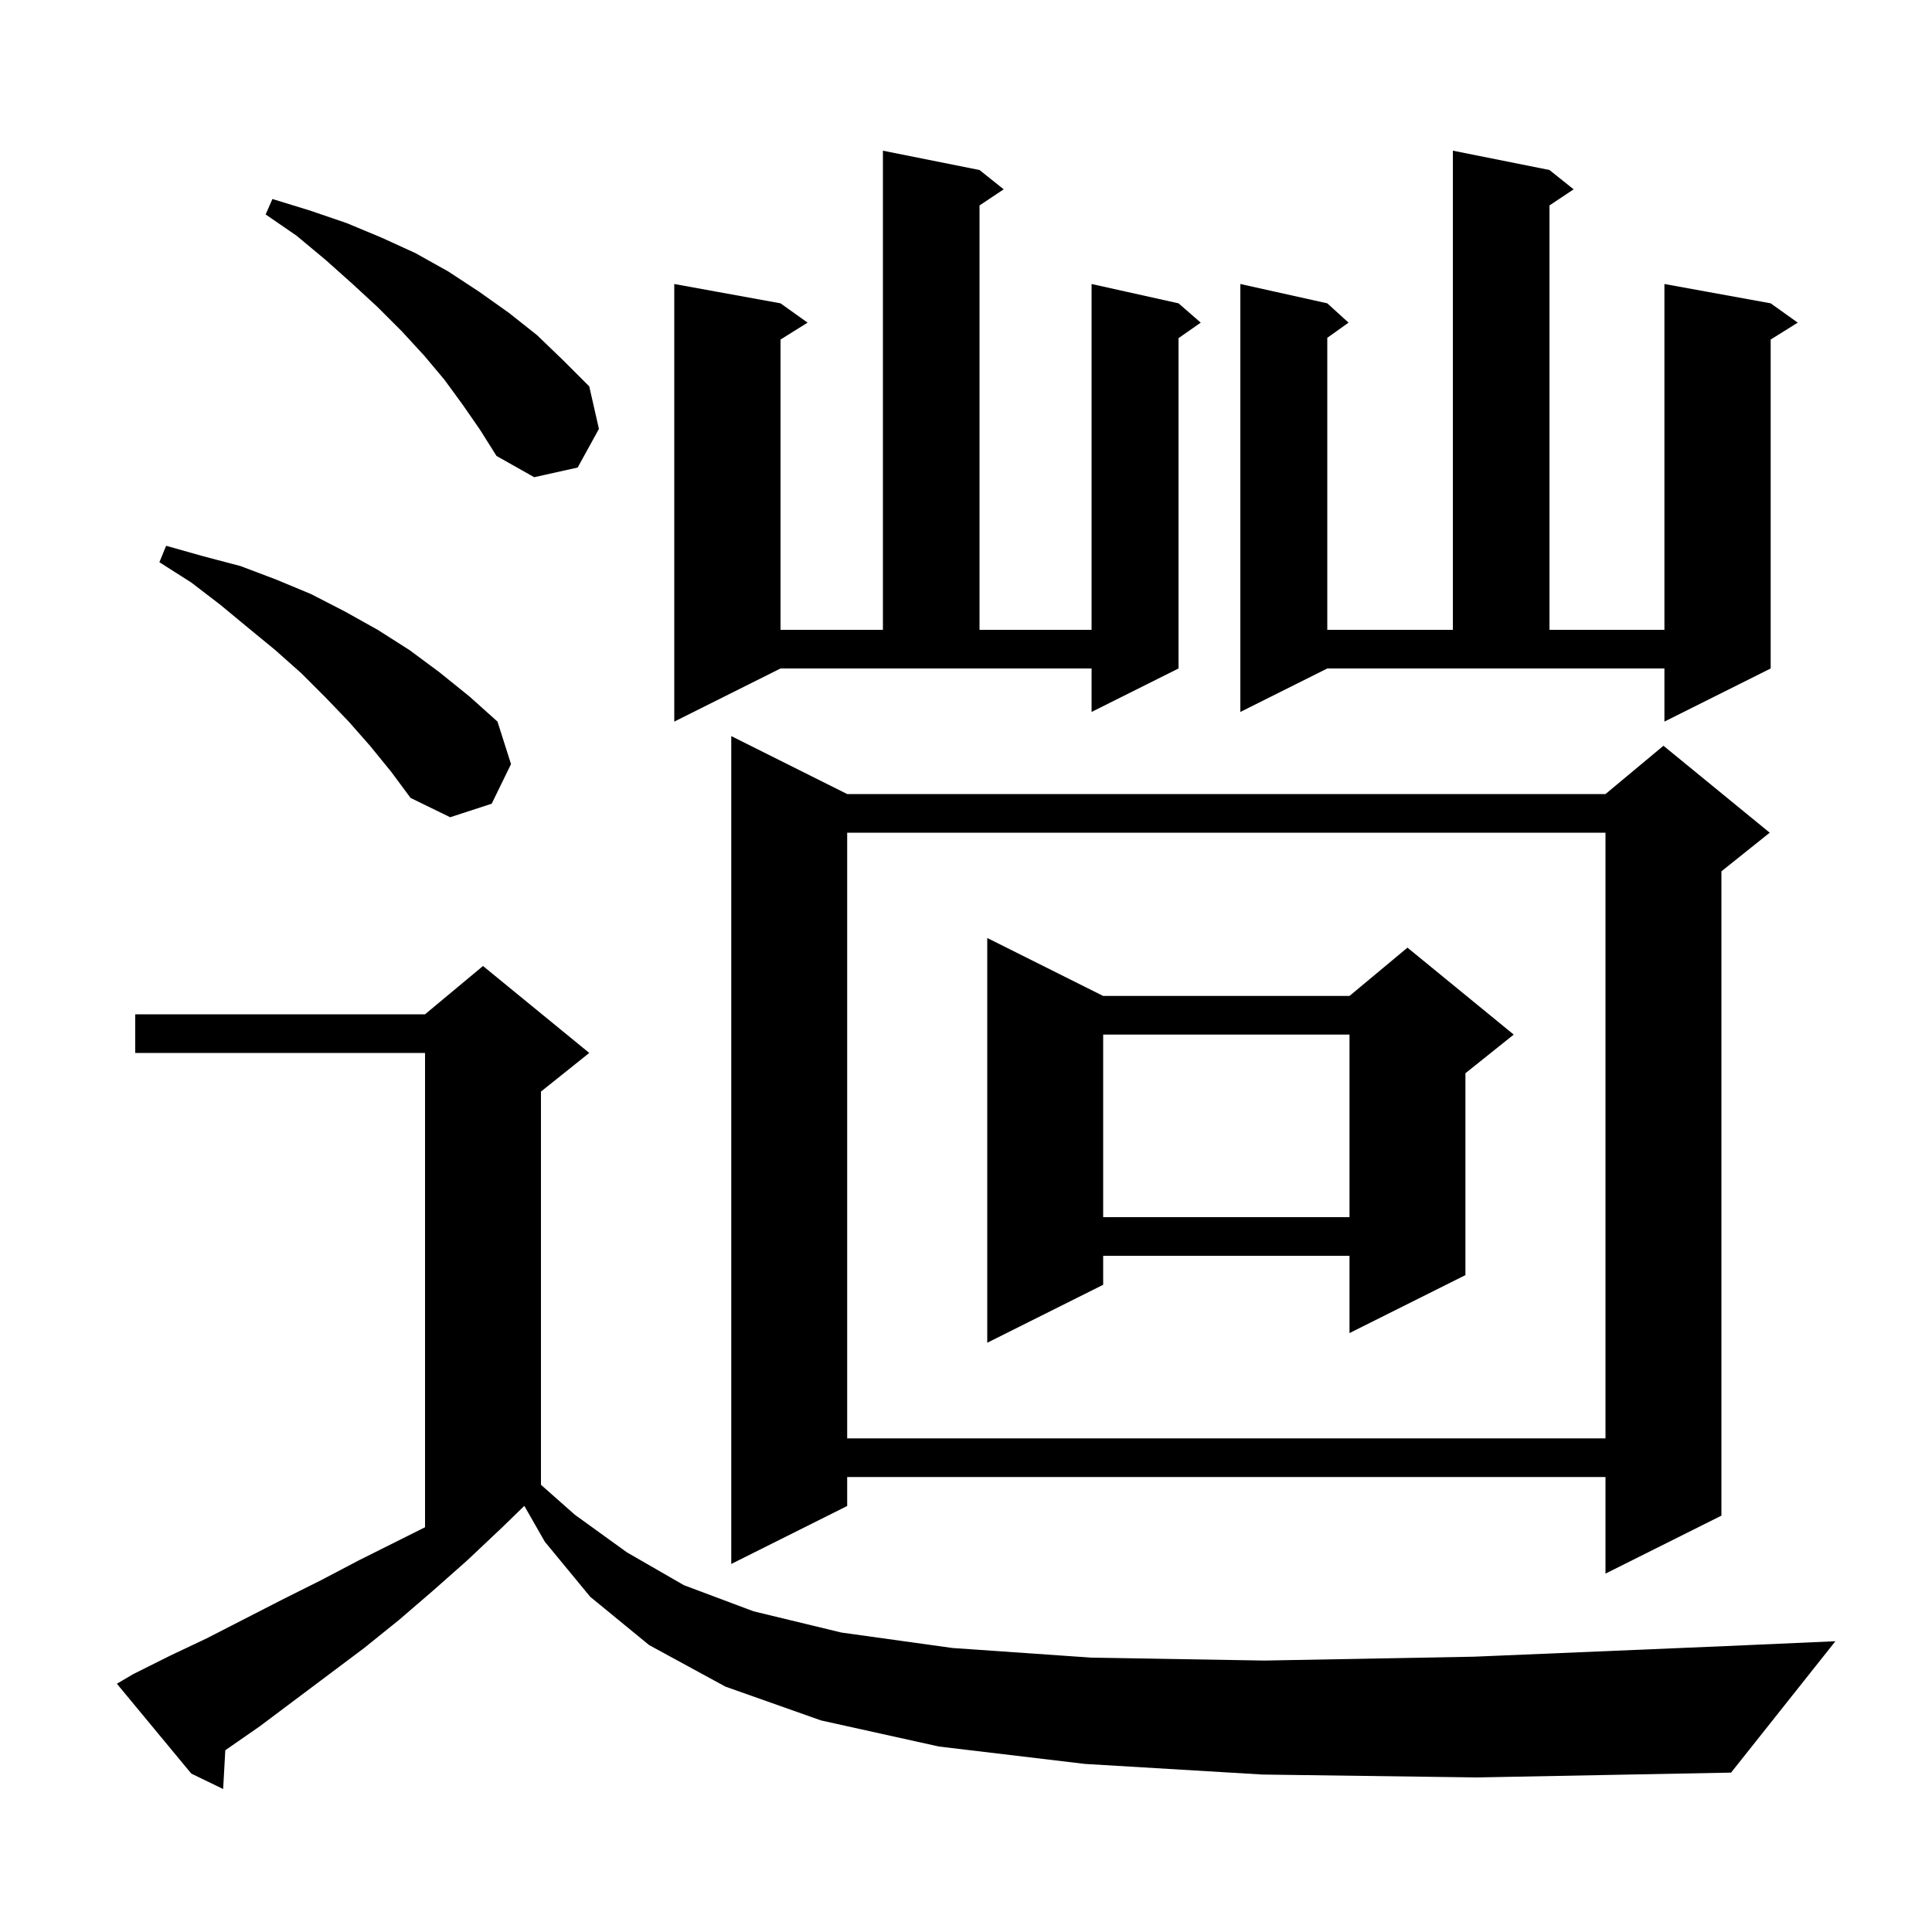 <svg xmlns="http://www.w3.org/2000/svg" xmlns:xlink="http://www.w3.org/1999/xlink" version="1.1" baseProfile="full" viewBox="0 0 200 200" width="200" height="200"><g fill="currentColor"><path d="M 130.7 183.7 L 112.3 182.6 L 97.2 180.8 L 85.0 178.1 L 75.1 174.6 L 67.2 170.3 L 61.1 165.3 L 56.4 159.6 L 54.278 155.887 L 52.0 158.1 L 48.4 161.5 L 44.9 164.6 L 41.3 167.7 L 37.7 170.6 L 26.9 178.7 L 23.323 181.184 L 23.1 185.2 L 19.8 183.6 L 12.1 174.3 L 13.8 173.3 L 17.6 171.4 L 21.4 169.6 L 29.2 165.6 L 33.2 163.6 L 37.2 161.5 L 44.0 158.1 L 44.0 109.0 L 14.0 109.0 L 14.0 105.0 L 44.0 105.0 L 50.0 100.0 L 61.0 109.0 L 56.0 113.0 L 56.0 153.704 L 59.5 156.8 L 64.9 160.7 L 70.8 164.1 L 78.0 166.8 L 87.1 169.0 L 98.6 170.6 L 113.0 171.6 L 130.9 171.9 L 152.6 171.5 L 178.7 170.4 L 190.0 169.9 L 179.2 183.5 L 152.9 184.0 Z M 87.7 82.2 L 166.2 82.2 L 172.2 77.2 L 183.2 86.2 L 178.2 90.2 L 178.2 156.9 L 166.2 162.9 L 166.2 152.9 L 87.7 152.9 L 87.7 155.9 L 75.7 161.9 L 75.7 76.2 Z M 87.7 86.2 L 87.7 148.9 L 166.2 148.9 L 166.2 86.2 Z M 114.2 103.1 L 139.7 103.1 L 145.7 98.1 L 156.7 107.1 L 151.7 111.1 L 151.7 132.0 L 139.7 138.0 L 139.7 130.0 L 114.2 130.0 L 114.2 133.0 L 102.2 139.0 L 102.2 97.1 Z M 114.2 107.1 L 114.2 126.0 L 139.7 126.0 L 139.7 107.1 Z M 38.3 77.2 L 36.1 74.7 L 33.7 72.2 L 31.2 69.7 L 28.5 67.3 L 25.7 65.0 L 22.8 62.6 L 19.8 60.3 L 16.5 58.2 L 17.2 56.5 L 21.1 57.6 L 24.9 58.6 L 28.6 60.0 L 32.2 61.5 L 35.7 63.3 L 39.1 65.2 L 42.4 67.3 L 45.5 69.6 L 48.6 72.1 L 51.5 74.7 L 52.9 79.1 L 50.9 83.2 L 46.6 84.6 L 42.5 82.6 L 40.5 79.9 Z M 128.4 73.7 L 128.4 29.4 L 137.4 31.4 L 139.6 33.4 L 137.4 34.971 L 137.4 65.2 L 150.4 65.2 L 150.4 15.6 L 160.4 17.6 L 162.9 19.6 L 160.4 21.267 L 160.4 65.2 L 172.3 65.2 L 172.3 29.4 L 183.3 31.4 L 186.1 33.4 L 183.3 35.15 L 183.3 69.2 L 172.3 74.7 L 172.3 69.2 L 137.4 69.2 Z M 69.8 74.7 L 69.8 29.4 L 80.8 31.4 L 83.6 33.4 L 80.8 35.15 L 80.8 65.2 L 91.4 65.2 L 91.4 15.6 L 101.4 17.6 L 103.9 19.6 L 101.4 21.267 L 101.4 65.2 L 113.0 65.2 L 113.0 29.4 L 122.0 31.4 L 124.3 33.4 L 122.0 35.005 L 122.0 69.2 L 113.0 73.7 L 113.0 69.2 L 80.8 69.2 Z M 47.9 41.9 L 46.0 39.3 L 43.9 36.8 L 41.6 34.3 L 39.1 31.8 L 36.5 29.4 L 33.7 26.9 L 30.7 24.4 L 27.5 22.2 L 28.2 20.6 L 32.1 21.8 L 35.9 23.1 L 39.5 24.6 L 43.0 26.2 L 46.4 28.1 L 49.6 30.2 L 52.7 32.4 L 55.6 34.7 L 58.3 37.3 L 61.0 40.0 L 62.0 44.4 L 59.8 48.4 L 55.3 49.4 L 51.4 47.2 L 49.7 44.5 Z "/></g></svg>